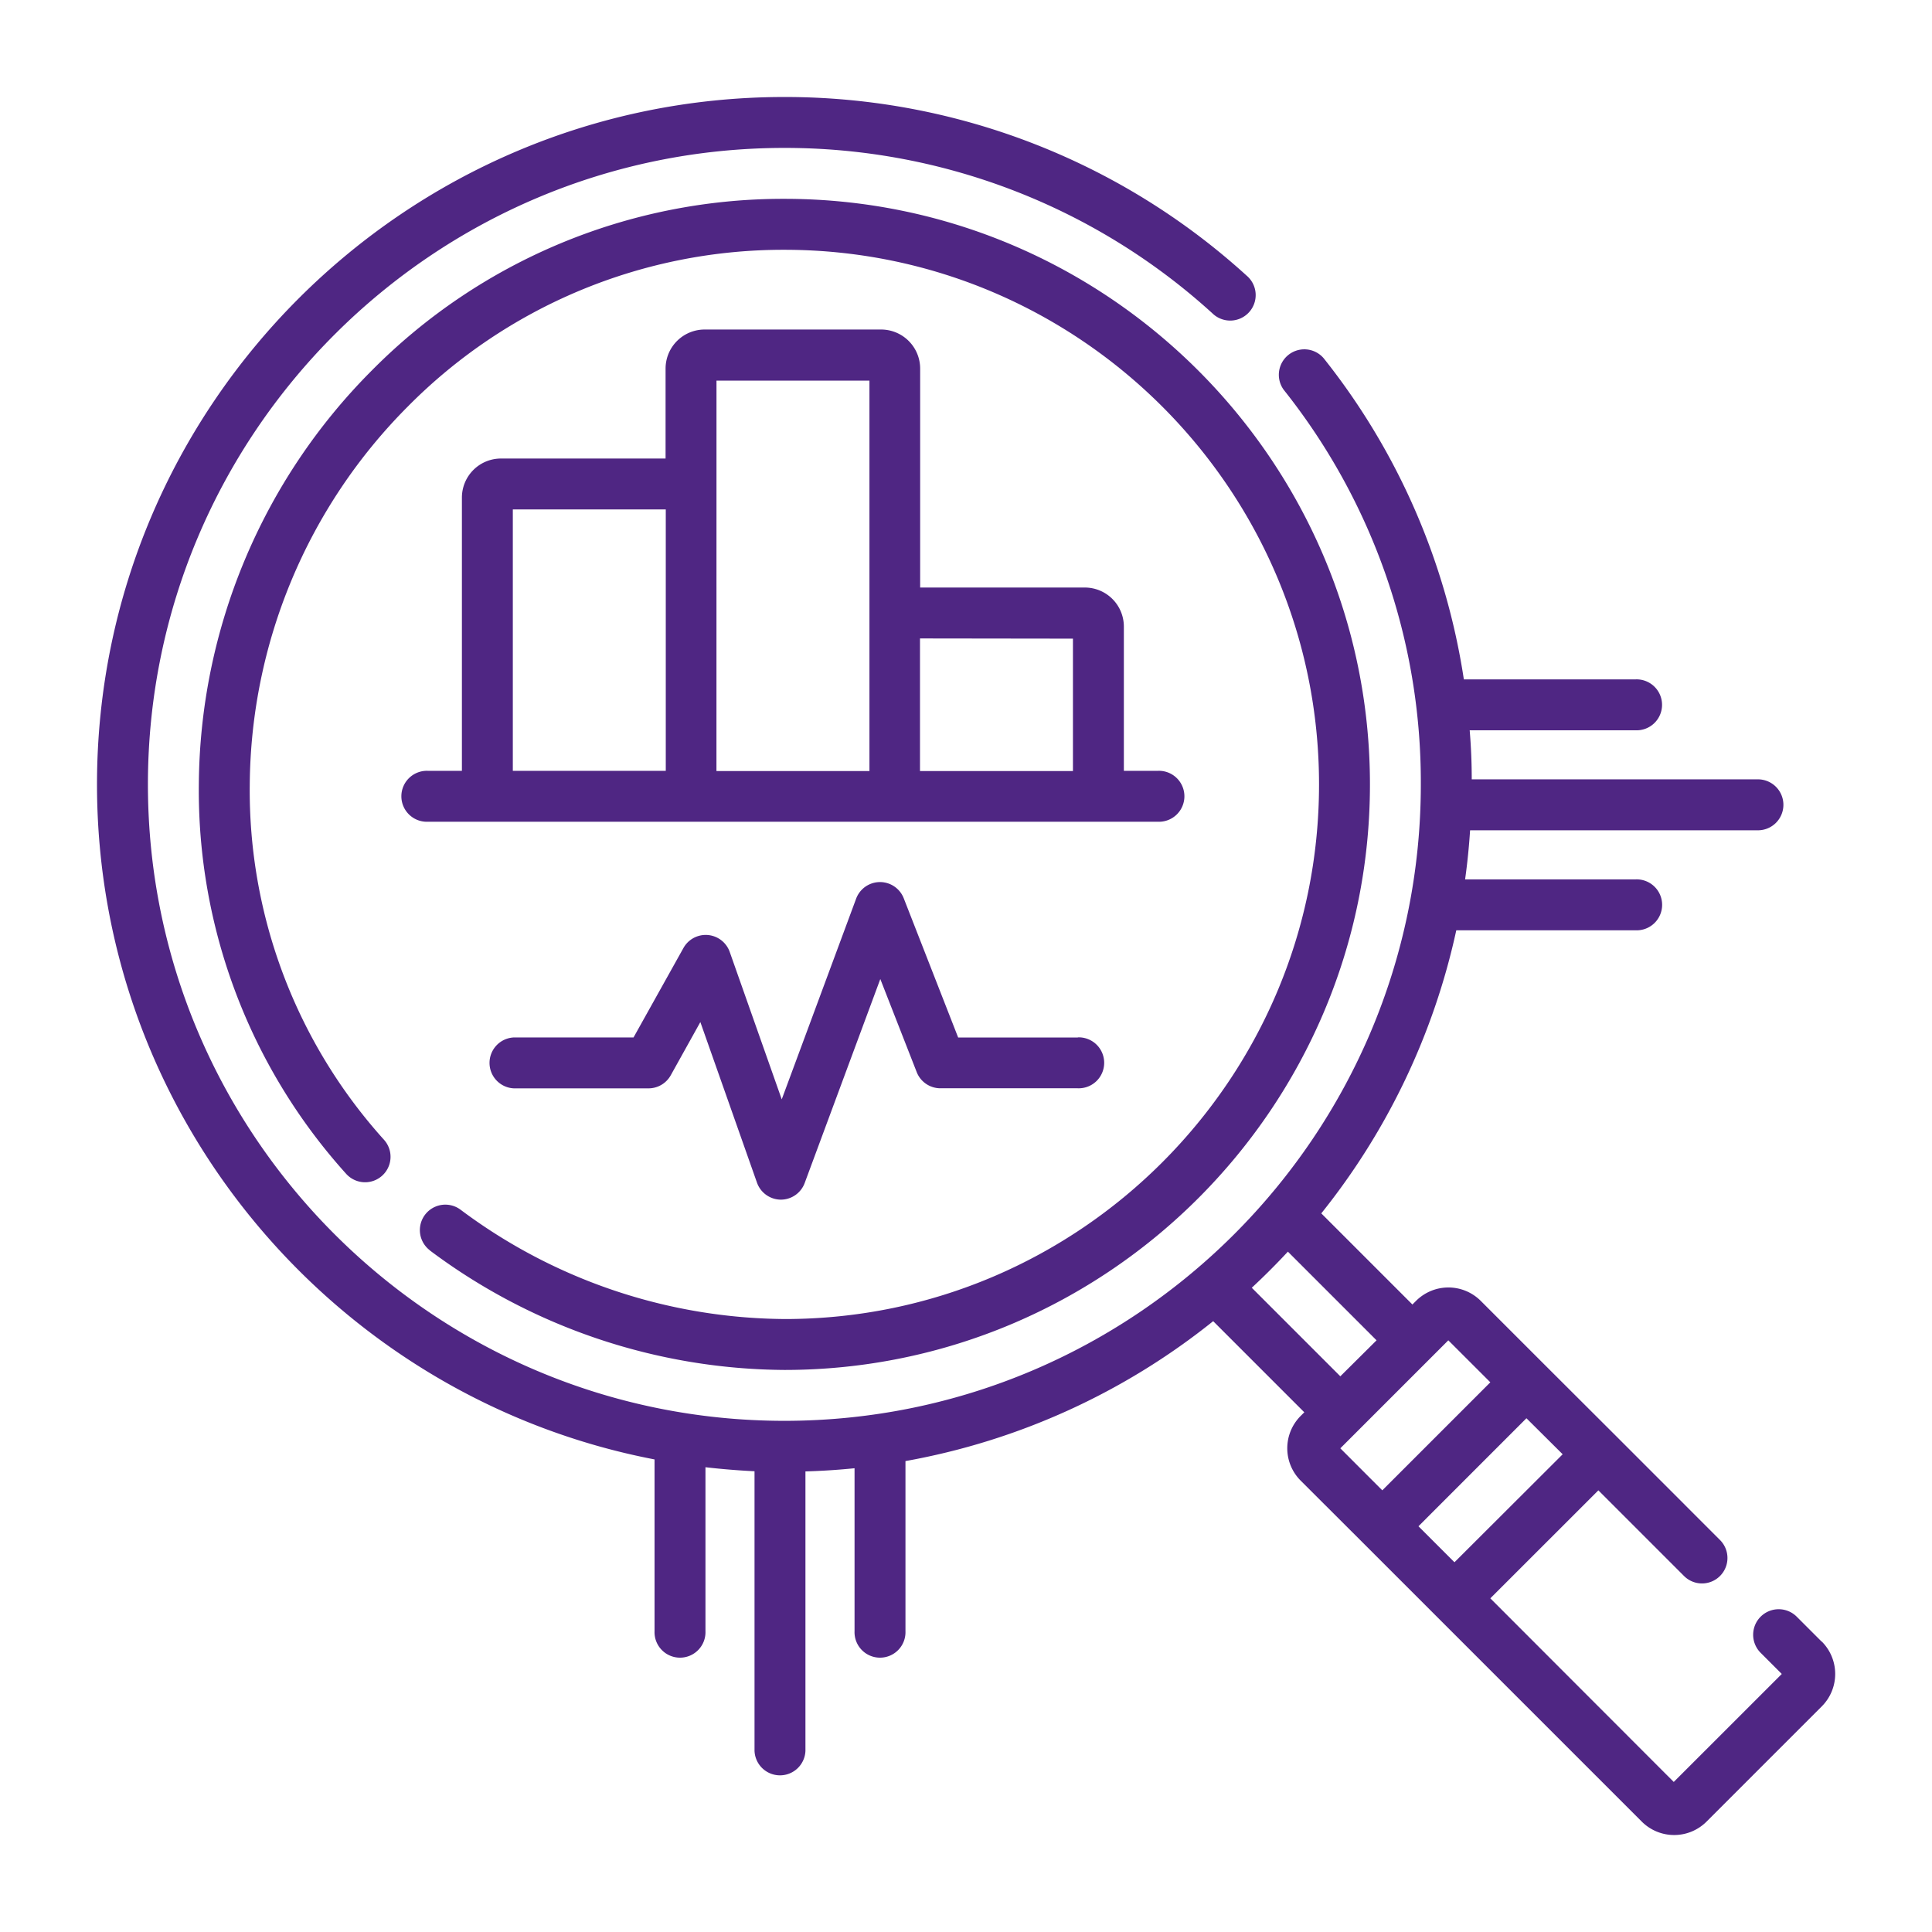 <svg id="Capa_1" data-name="Capa 1" xmlns="http://www.w3.org/2000/svg" viewBox="0 0 480 480"><defs><style>.cls-1{fill:#4f2683;}</style></defs><path class="cls-1" d="M452.57,407.84l-6.16-6.16a6.33,6.33,0,1,0-9,8.94l5.27,5.27-26.84,26.83L370.27,397.1l26.84-26.83,21.28,21.28a6.32,6.32,0,1,0,8.94-8.94l-25.74-25.75h0L383.69,339h0l-15.79-15.79a11.37,11.37,0,0,0-16.1,0l-.89.89-22.64-22.64a170.17,170.17,0,0,0,33.54-70.33h44.56a6.33,6.33,0,1,0,0-12.65H364q.84-6,1.24-12.2H436.5a6.33,6.33,0,1,0,0-12.65H365.65q0-6.14-.51-12.19h41.21a6.33,6.33,0,1,0,0-12.65H363.69A168.73,168.73,0,0,0,328.86,89a6.33,6.33,0,0,0-9.92,7.85A156.49,156.49,0,0,1,353,194.88C353,282.07,282.07,353,194.88,353S36.75,282.07,36.75,194.88,107.69,36.75,194.88,36.75A157.73,157.73,0,0,1,301.2,77.83a6.33,6.33,0,1,0,8.51-9.36A170.38,170.38,0,0,0,194.88,24.1C100.71,24.1,24.1,100.71,24.1,194.88c0,83.14,59.72,152.58,138.52,167.71v42.67a6.33,6.33,0,1,0,12.65,0V364.53q6,.69,12.19,1V435a6.33,6.33,0,0,0,12.65,0V365.57q6.16-.18,12.2-.79v40.48a6.33,6.33,0,1,0,12.65,0V363a170,170,0,0,0,76.45-34.76l22.64,22.64-.89.89a11.37,11.37,0,0,0,0,16.1L339,383.68h0l17.89,17.89h0l51,51a11.38,11.38,0,0,0,16.1,0l28.63-28.63a11.4,11.4,0,0,0,0-16.1ZM320,311l22,22L333,341.94l-22-22q4.64-4.31,9-9Zm41.36,77.14-8.95-8.94,26.83-26.84,9,8.95ZM359.83,333l10.44,10.43-26.84,26.84L333,359.83Z"/><path class="cls-1" d="M106.8,310.67a148.34,148.34,0,0,0,88.08,29.69c80.22,0,145.48-65.26,145.48-145.48S275.1,49.4,194.88,49.4A143.77,143.77,0,0,0,92.35,92.07,147,147,0,0,0,49.4,194.81,142.17,142.17,0,0,0,86,291.63a6.32,6.32,0,1,0,9.41-8.45A129.55,129.55,0,0,1,62.05,195a134.41,134.41,0,0,1,39.27-94,131.2,131.2,0,0,1,93.56-38.94c73.24,0,132.83,59.59,132.83,132.83S268.12,327.71,195,327.71a135.77,135.77,0,0,1-80.56-27.15,6.32,6.32,0,1,0-7.6,10.11Z"/><path class="cls-1" d="M218.92,81.87H175.06a9.71,9.71,0,0,0-9.7,9.7v22.35h-40.9a9.71,9.71,0,0,0-9.7,9.7v67.89H106.3a6.33,6.33,0,1,0,0,12.65H287.68a6.33,6.33,0,1,0,0-12.65h-8.46V155.66a9.71,9.71,0,0,0-9.7-9.69H228.61V91.57A9.71,9.71,0,0,0,218.92,81.87Zm-91.51,44.7h38v64.94h-38Zm50.6-32h38v97H178Zm88.56,64.1v32.89h-38V158.62Z"/><path class="cls-1" d="M267.83,257.76H238.05l-13.52-34.59a6.33,6.33,0,0,0-11.83.11l-18.48,49.85L181.3,236.51a6.33,6.33,0,0,0-11.49-1L157.4,257.75H127.7a6.33,6.33,0,0,0,0,12.65h33.41a6.33,6.33,0,0,0,5.53-3.24L174,253.93l14.07,39.9a6.34,6.34,0,0,0,5.92,4.22h0a6.33,6.33,0,0,0,5.93-4.13l18.79-50.68,9.05,23.14a6.33,6.33,0,0,0,5.89,4h34.1a6.33,6.33,0,1,0,0-12.65Z"/></svg>